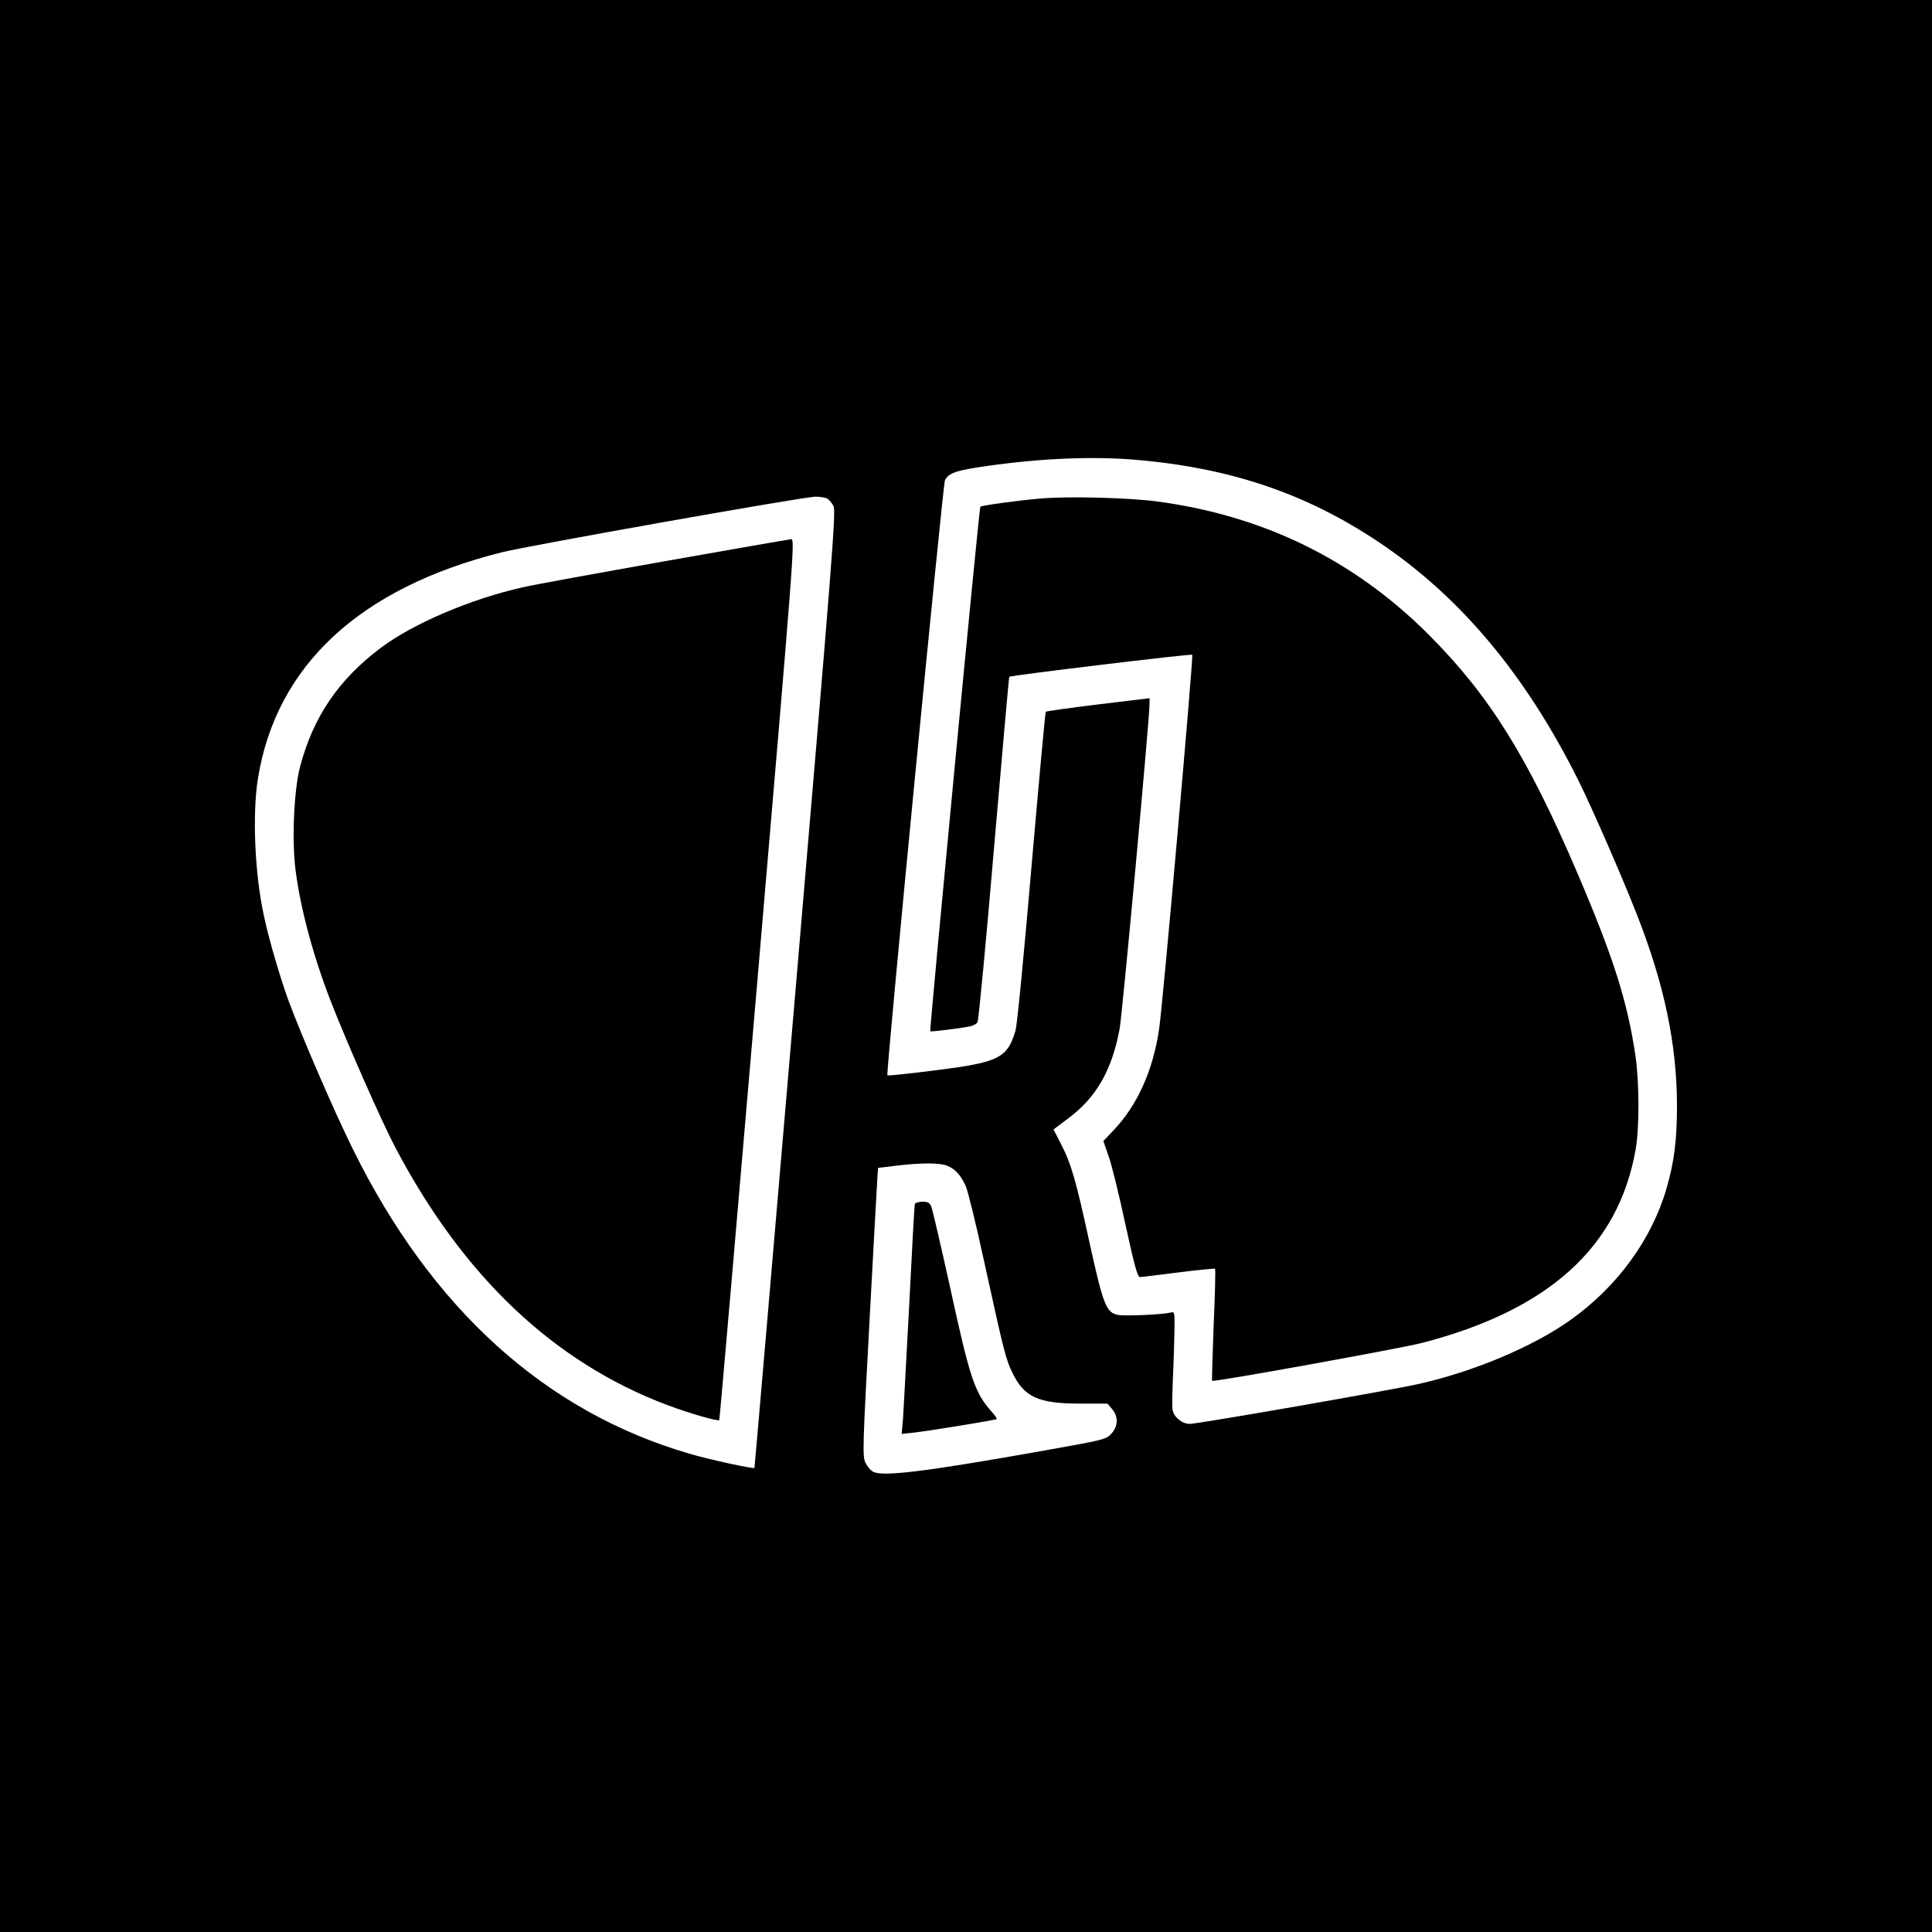 <?xml version="1.0" standalone="no"?>
<!DOCTYPE svg PUBLIC "-//W3C//DTD SVG 20010904//EN"
 "http://www.w3.org/TR/2001/REC-SVG-20010904/DTD/svg10.dtd">
<svg version="1.0" xmlns="http://www.w3.org/2000/svg"
 width="1000pt" height="1000pt" viewBox="0 0 1000 1000"
 preserveAspectRatio="xMidYMid meet">
<g transform="translate(0,1000) scale(0.1,-0.1)"
fill="#000000" stroke="none">
<path d="M0 5000 l0 -5000 5000 0 5000 0 0 5000 0 5000 -5000 0 -5000 0 0
-5000z m5880 2620 c490 -42 881 -175 1255 -425 421 -281 760 -685 1033 -1231
69 -138 229 -504 307 -704 140 -358 204 -665 205 -980 0 -179 -14 -294 -54
-431 -77 -265 -255 -509 -497 -681 -193 -138 -502 -268 -789 -332 -158 -35
-1140 -206 -1182 -206 -40 0 -83 36 -89 73 -3 12 -1 87 2 167 4 80 7 189 8
244 1 97 1 98 -21 92 -40 -10 -234 -19 -271 -12 -61 11 -77 53 -147 371 -71
327 -96 413 -149 515 l-38 74 77 58 c144 107 225 248 265 462 14 72 155 1607
155 1682 l0 30 -266 -32 c-146 -18 -268 -35 -271 -38 -3 -3 -36 -364 -74 -802
-41 -475 -74 -818 -83 -849 -42 -142 -87 -164 -415 -205 -134 -17 -246 -29
-248 -26 -8 8 287 3055 298 3080 18 38 60 52 224 75 277 39 543 50 765 31z
m-1599 -200 c10 -6 25 -23 33 -39 14 -25 -5 -262 -196 -2502 -116 -1361 -212
-2475 -213 -2477 -5 -6 -228 42 -334 73 -748 217 -1338 751 -1746 1580 -99
201 -265 585 -334 772 -42 117 -98 307 -124 428 -48 216 -62 529 -32 715 94
585 527 987 1261 1171 144 36 1554 286 1622 288 24 1 52 -4 63 -9z m622 -3454
c42 -17 71 -50 96 -106 11 -25 54 -200 95 -390 104 -474 112 -506 147 -577 60
-124 134 -158 347 -158 l144 0 24 -28 c33 -39 32 -88 -3 -127 -28 -31 -32 -32
-393 -96 -571 -101 -790 -128 -840 -102 -14 7 -32 29 -41 48 -15 33 -14 82 22
740 21 388 39 723 41 745 l3 40 90 11 c131 16 230 16 268 0z"/>
<path d="M5390 7420 c-120 -10 -309 -36 -316 -43 -6 -5 -264 -2711 -259 -2715
3 -3 139 13 203 25 18 3 37 13 42 23 5 10 44 415 85 901 42 486 77 885 79 886
6 7 942 120 947 114 7 -7 -152 -1806 -171 -1934 -31 -216 -113 -398 -236 -527
l-53 -56 29 -84 c16 -47 55 -205 86 -352 46 -210 62 -268 74 -268 8 0 98 11
200 24 102 13 187 21 189 19 3 -2 0 -132 -7 -290 -6 -158 -10 -288 -8 -290 7
-8 977 168 1086 196 656 170 1017 496 1106 1001 20 113 19 347 -1 486 -42 283
-115 511 -300 944 -258 603 -455 919 -770 1235 -387 387 -856 617 -1410 690
-146 19 -452 27 -595 15z"/>
<path d="M3440 7095 c-349 -62 -680 -122 -735 -135 -268 -60 -570 -189 -735
-314 -219 -165 -349 -357 -417 -615 -31 -118 -43 -373 -24 -528 25 -203 92
-453 186 -693 84 -215 260 -614 330 -747 352 -670 822 -1115 1410 -1336 121
-45 261 -85 268 -77 2 3 91 1030 198 2283 190 2223 194 2277 174 2276 -11 -1
-306 -52 -655 -114z"/>
<path d="M4735 3768 c-2 -7 -15 -242 -29 -523 -15 -280 -29 -545 -32 -589 l-7
-78 64 7 c80 9 423 65 428 70 2 3 -10 20 -27 39 -88 100 -111 168 -215 646
-47 212 -90 397 -96 413 -9 22 -17 27 -46 27 -20 0 -37 -6 -40 -12z"/>
</g>
</svg>
